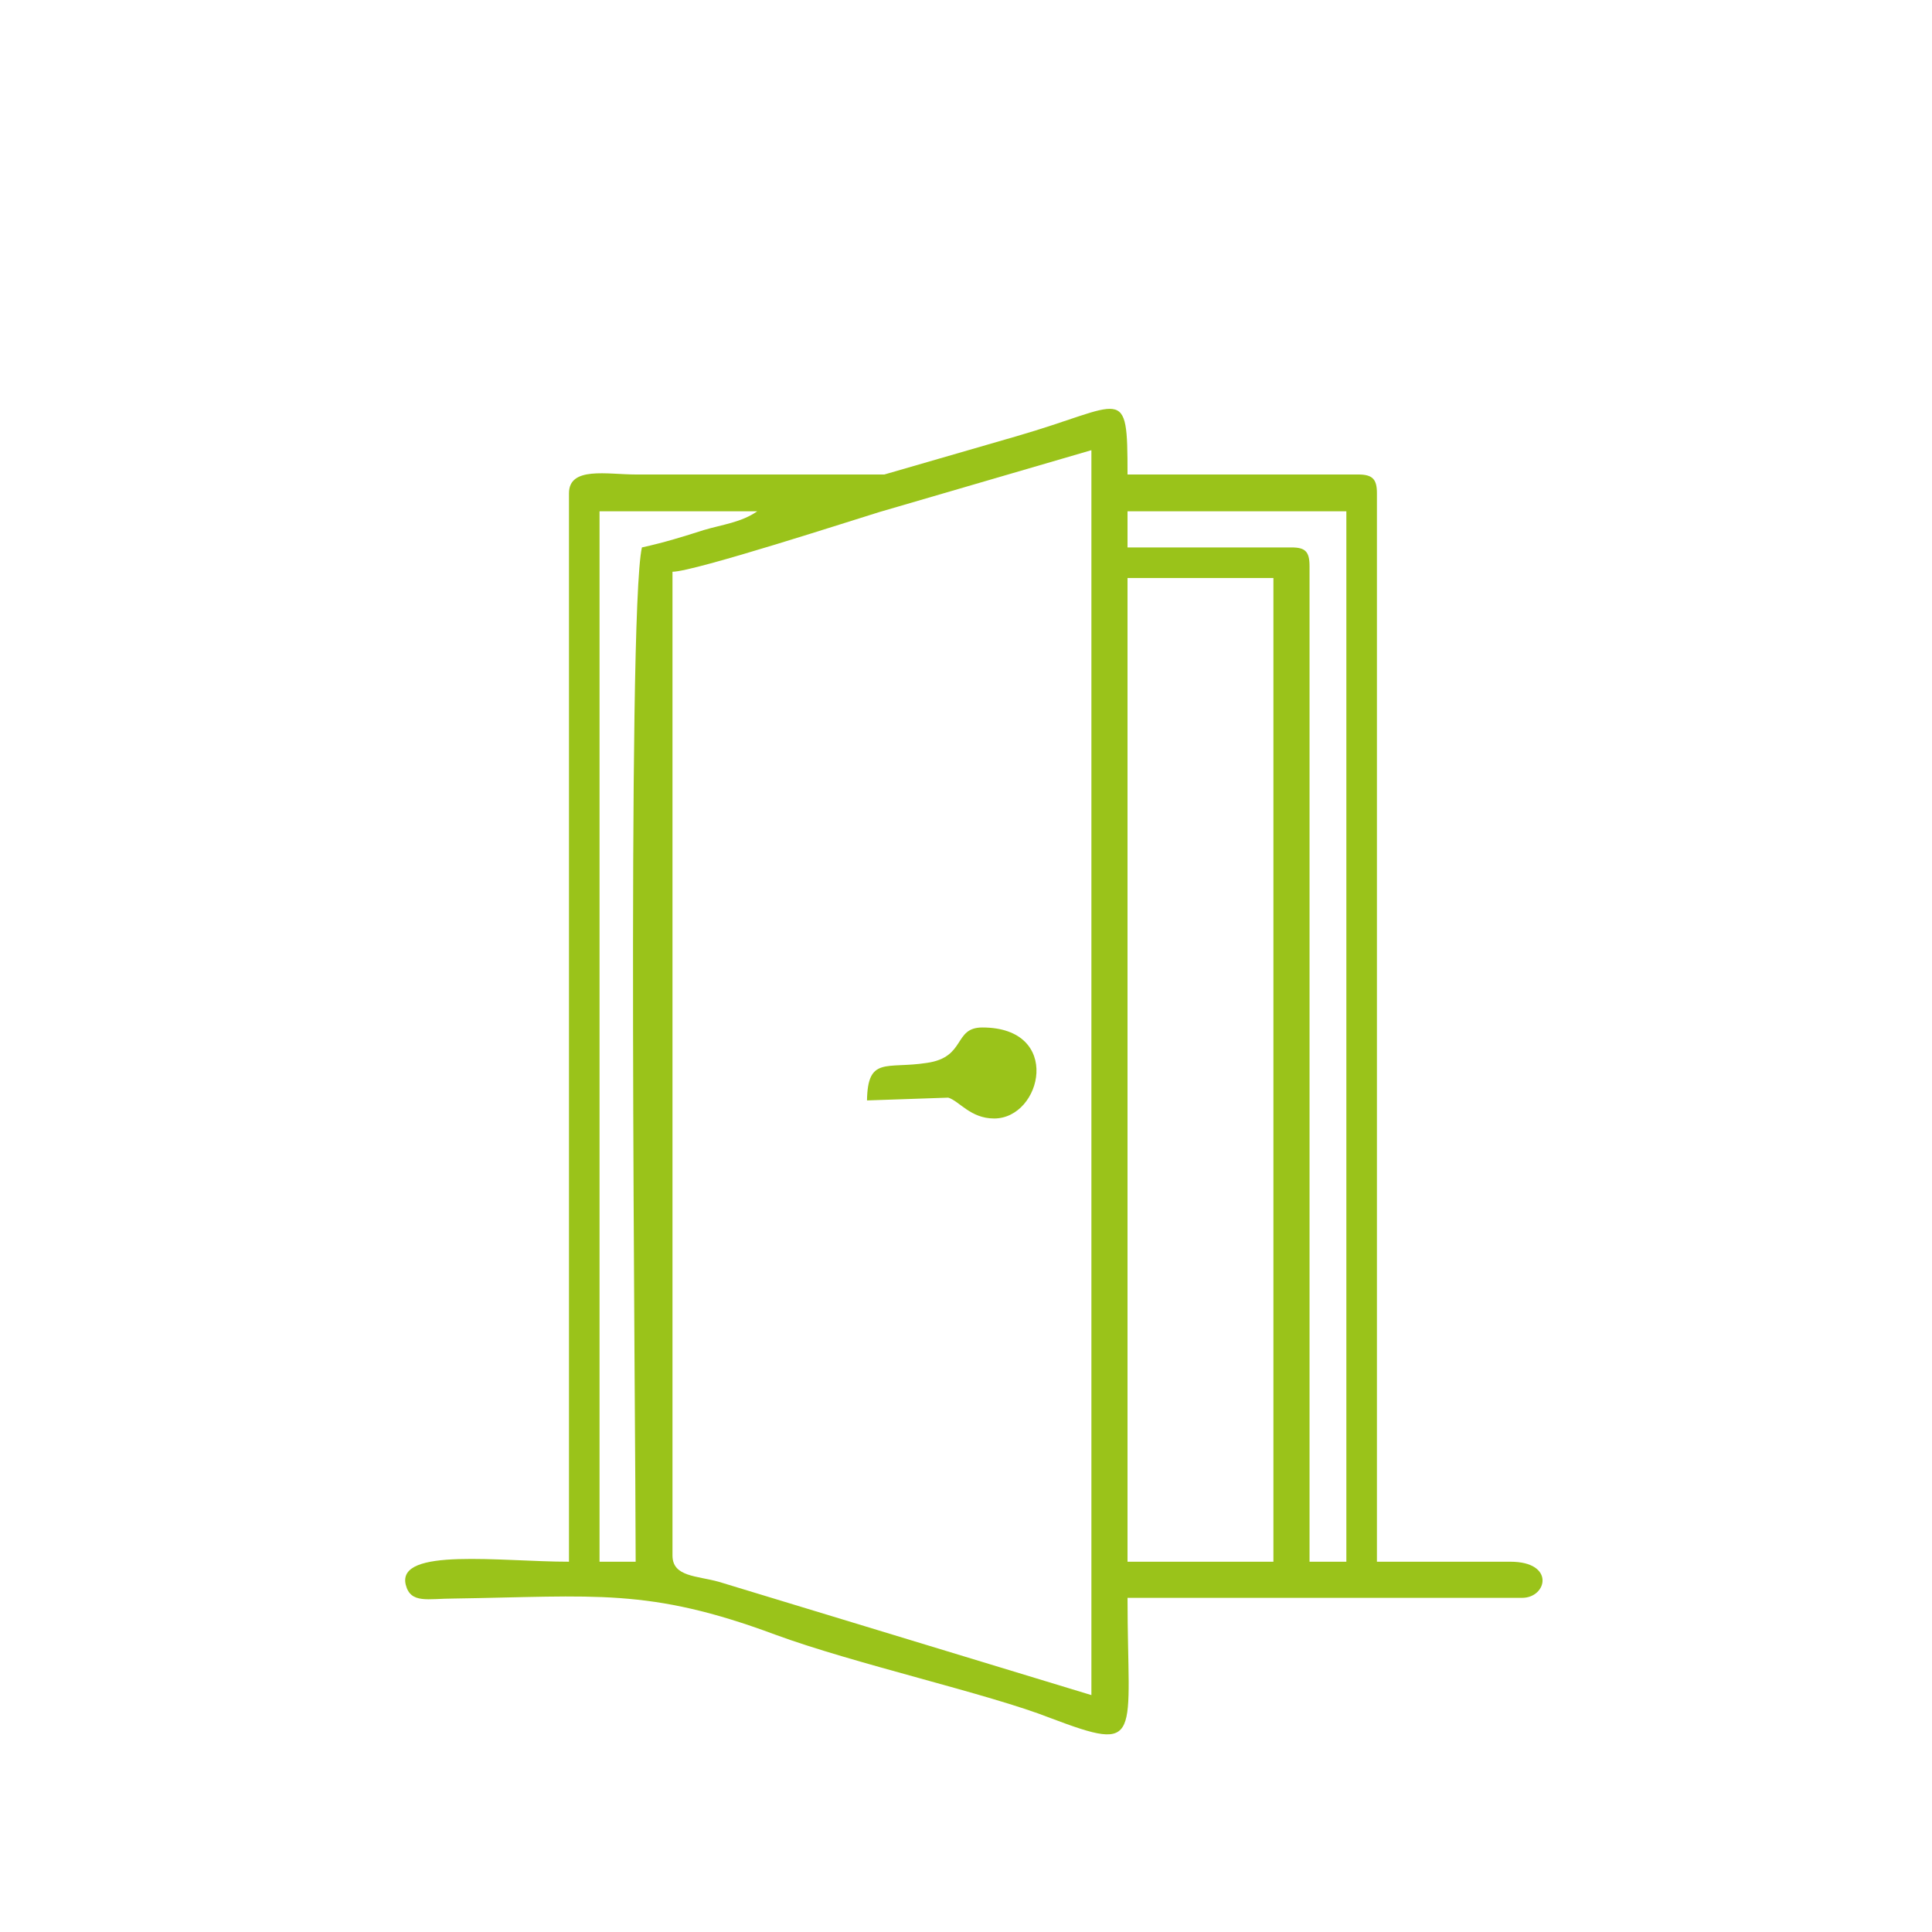 <?xml version="1.0" encoding="UTF-8"?>
<!DOCTYPE svg PUBLIC "-//W3C//DTD SVG 1.1//EN" "http://www.w3.org/Graphics/SVG/1.1/DTD/svg11.dtd">
<!-- Creator: CorelDRAW X8 -->
<svg xmlns="http://www.w3.org/2000/svg" xml:space="preserve" width="105.833mm" height="105.833mm" version="1.1" style="shape-rendering:geometricPrecision; text-rendering:geometricPrecision; image-rendering:optimizeQuality; fill-rule:evenodd; clip-rule:evenodd"
viewBox="0 0 2781 2781"
 xmlns:xlink="http://www.w3.org/1999/xlink">
 <defs>
  <style type="text/css">
   <![CDATA[
    .fil0 {fill:none}
    .fil1 {fill:#9AC31A}
   ]]>
  </style>
 </defs>
 <g id="Plan_x0020_1">
  <rect class="fil0" width="2781" height="2781"/>
  <g id="_1850971813472">
   <path class="fil1" d="M968 2239l0 -1416c31,0 265,-76 298,-86l305 -89 0 1792 -536 -163c-32,-9 -67,-7 -67,-38zm655 -1407l210 0 0 1416 -210 0 0 -1416zm0 -96l315 0 0 1512 -53 0 0 -1433c0,-21 -6,-27 -26,-27l-236 0 0 -52zm-699 52c-22,97 -9,1261 -9,1460l-52 0 0 -1512 227 0c-23,16 -50,19 -77,27 -28,9 -57,18 -89,25zm-105 -78l0 1538c-98,0 -248,-21 -235,33 7,28 32,20 69,20 204,-3 280,-16 463,52 114,42 307,85 396,120 135,51 111,30 111,-173l568 0c36,0 48,-52 -17,-52l-192 0 0 -1538c0,-20 -6,-27 -27,-27l-332 0c0,-133 -4,-100 -160,-55l-190 55 -358 0c-41,0 -96,-12 -96,27z"/>
   <path class="fil1" d="M1248 1584l117 -4c16,5 32,30 66,30 69,0 99,-131 -17,-131 -42,0 -23,43 -80,51 -58,9 -85,-10 -86,54z"/>
  </g>
 </g>
</svg>
